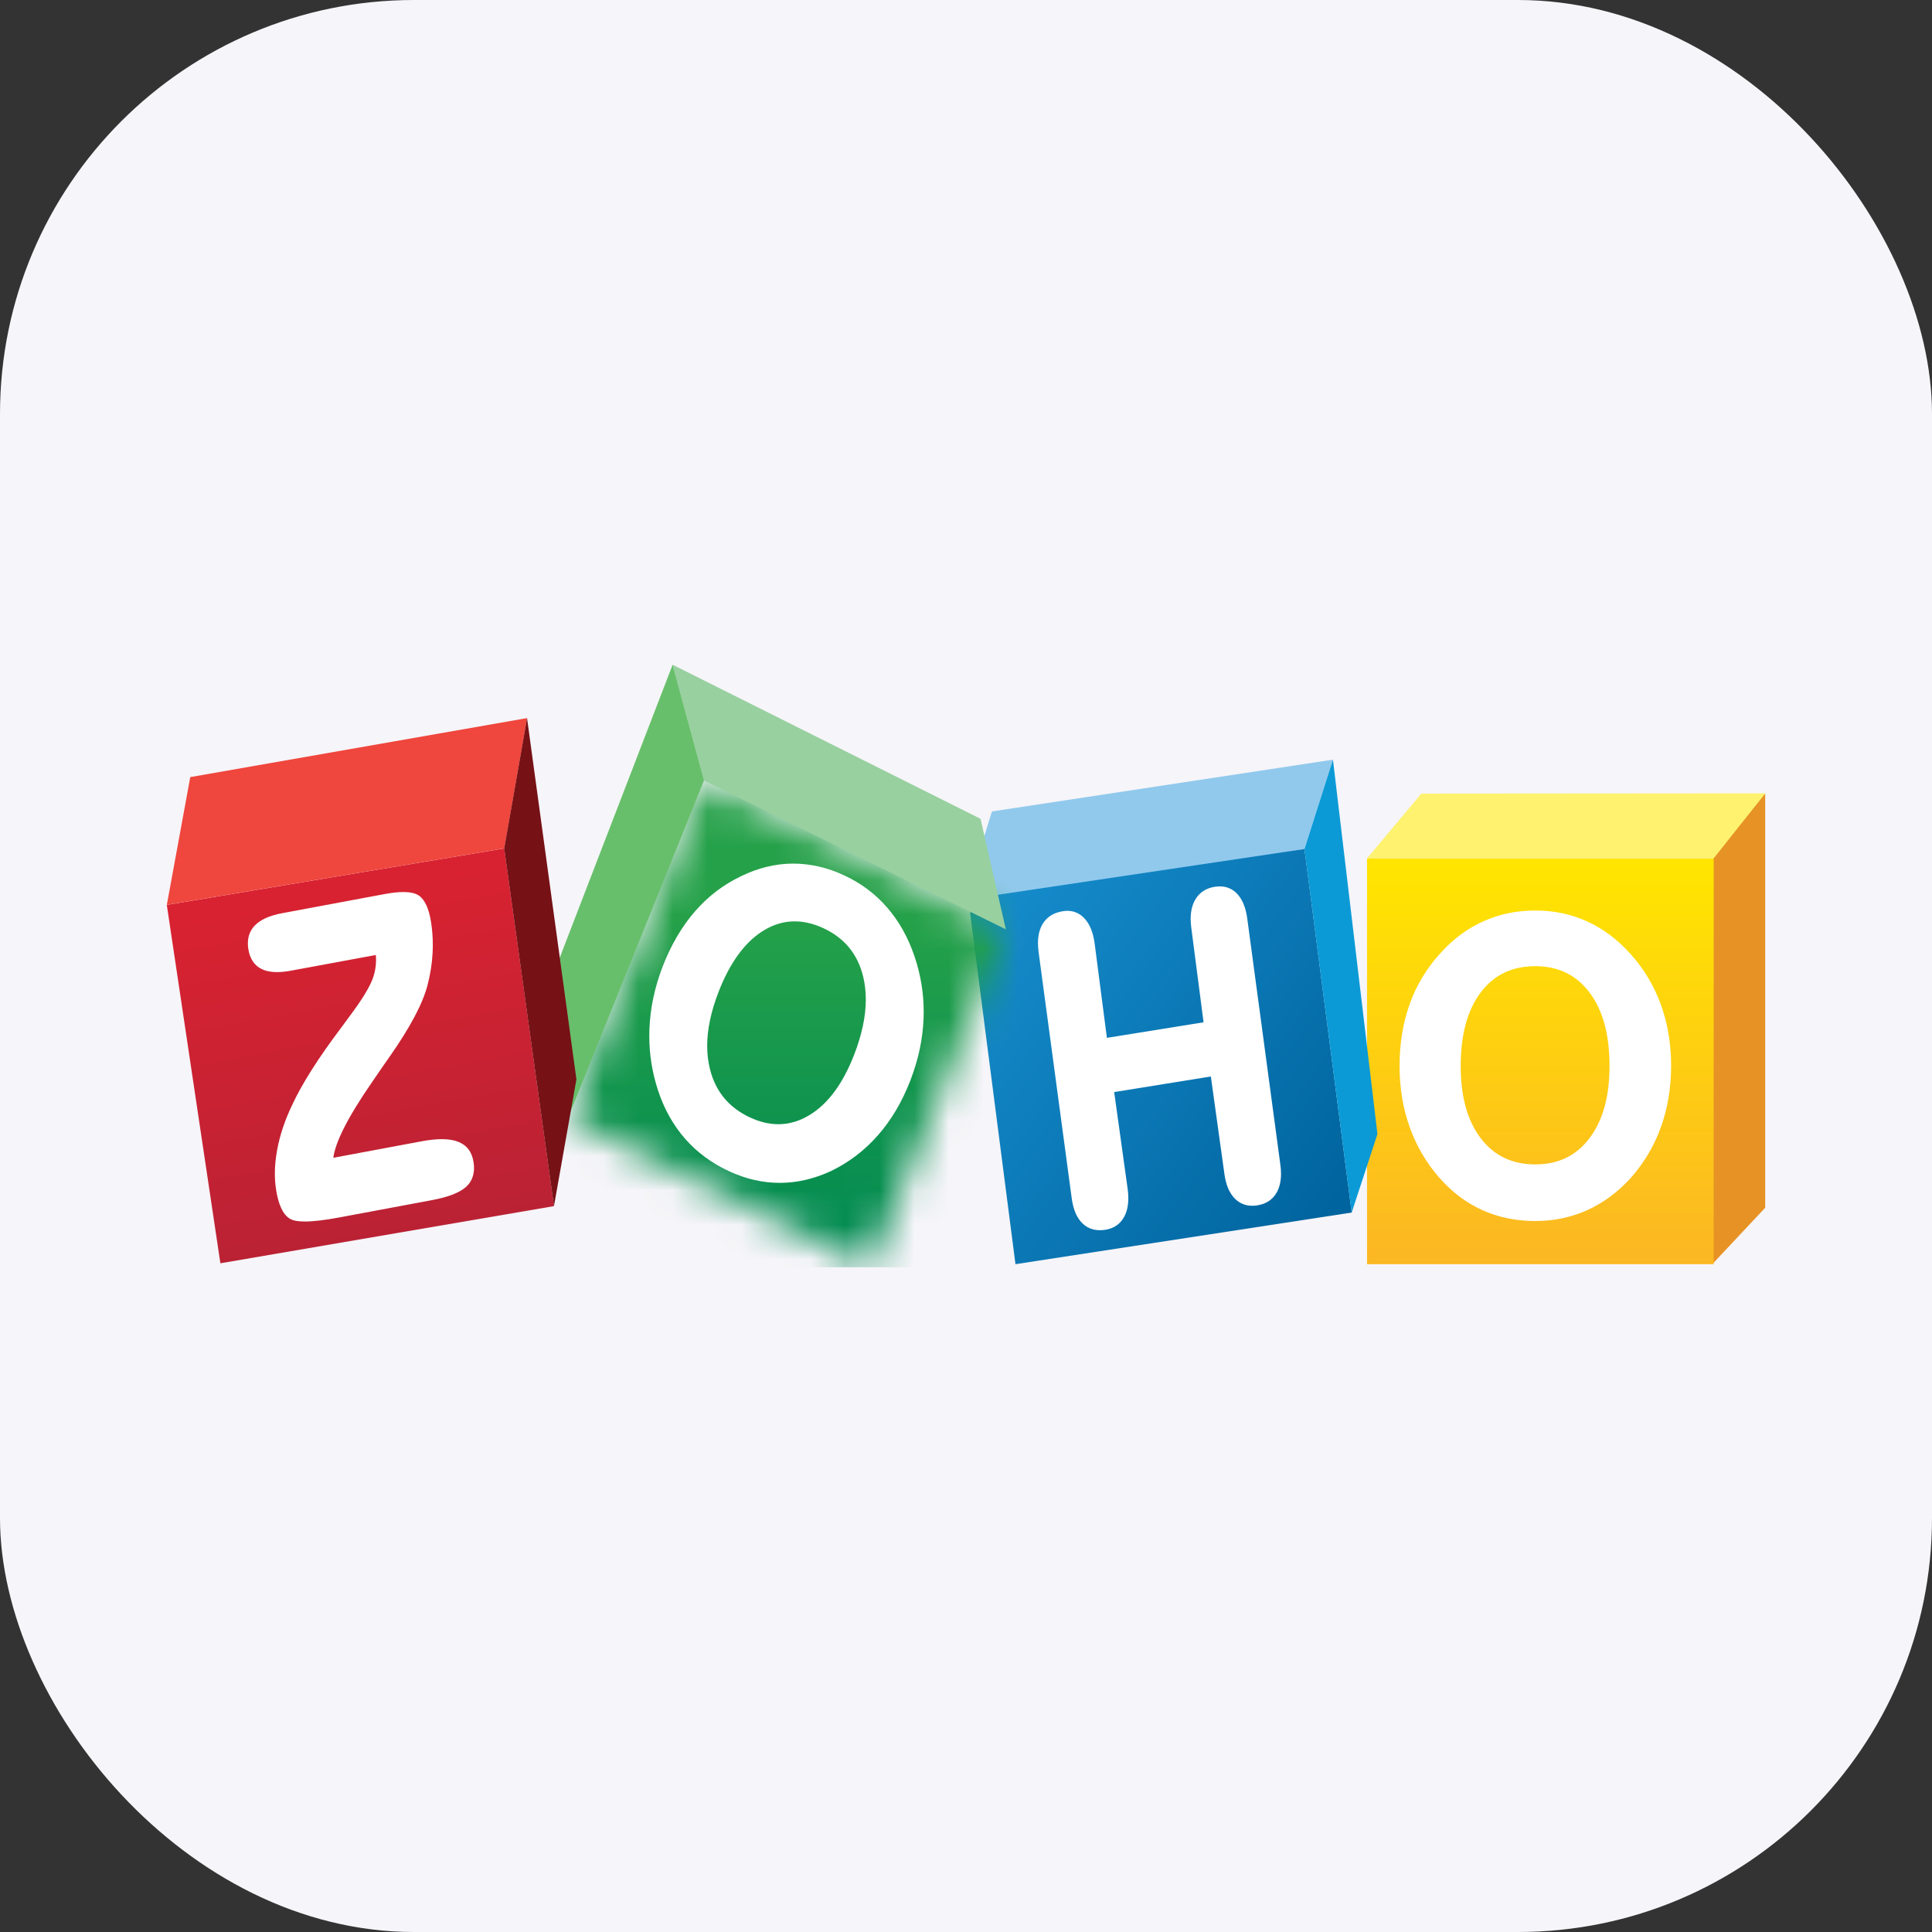 <svg width="56" height="56" viewBox="0 0 56 56" fill="none" xmlns="http://www.w3.org/2000/svg">
<rect x="0" y="0" width="56" height="56" fill="#333333" stroke="none"/>
<rect width="56" height="56" rx="12" fill="#F6F5F9"/>
<path d="M51.165 22.994V35.007L49.648 36.625V24.878L51.165 22.994" fill="#E79224"/>
<path d="M49.672 24.881H39.624V36.643H49.672V24.881Z" fill="url(#paint0_linear_4346_16302)"/>
<path d="M41.199 23.003L39.625 24.879H49.673L51.166 22.995L41.198 23.003" fill="#FEF26F"/>
<path d="M28.752 23.52L38.636 22.019L37.809 24.609L28.446 26.232L28.485 24.381L28.752 23.52Z" fill="#91C9ED"/>
<path d="M37.811 24.609L39.18 35.146L29.434 36.643L28.118 26.456L28.688 25.97L37.811 24.609" fill="url(#paint1_linear_4346_16302)"/>
<path d="M38.636 22.019L38.644 22.083L39.926 32.872L39.179 35.147L37.81 24.61" fill="#0B9AD6"/>
<mask id="mask0_4346_16302" style="mask-type:luminance" maskUnits="userSpaceOnUse" x="16" y="22" width="14" height="15">
<path d="M20.405 22.621L29.155 26.937L25.207 36.734L16.457 32.419L20.405 22.621" fill="white"/>
</mask>
<g mask="url(#mask0_4346_16302)">
<path d="M4.835 19.269H51.165V36.732H4.835V19.269Z" fill="url(#paint2_linear_4346_16302)"/>
</g>
<path d="M19.497 19.268L20.405 22.622L29.155 26.938L28.42 23.733L19.497 19.268Z" fill="#98D0A0"/>
<path d="M19.497 19.266L15.976 28.403L16.457 32.418L20.406 22.62L19.497 19.266Z" fill="#68BF6B"/>
<path d="M14.616 24.591L16.058 34.96L6.388 36.617L4.835 26.229L14.615 24.592" fill="url(#paint3_linear_4346_16302)"/>
<path d="M4.836 26.227L5.515 22.525L15.279 20.814L14.617 24.59L4.836 26.227Z" fill="#EF463D"/>
<path d="M15.277 20.817L16.708 31.286L16.057 34.961L14.615 24.593L15.277 20.817Z" fill="#761116"/>
<path d="M36.153 26.63C36.109 26.302 36.007 26.053 35.842 25.889C35.71 25.759 35.544 25.692 35.355 25.693C35.307 25.693 35.257 25.697 35.206 25.705C34.953 25.745 34.759 25.873 34.64 26.085C34.554 26.237 34.512 26.422 34.512 26.634C34.512 26.715 34.518 26.801 34.53 26.89L34.886 29.632L32.084 30.083L31.728 27.341C31.685 27.022 31.584 26.775 31.421 26.607C31.289 26.471 31.124 26.401 30.939 26.401C30.895 26.401 30.85 26.405 30.804 26.413C30.54 26.454 30.34 26.58 30.218 26.788C30.129 26.938 30.086 27.123 30.086 27.339C30.086 27.422 30.093 27.509 30.105 27.601L31.064 34.731C31.108 35.059 31.213 35.309 31.385 35.469C31.52 35.595 31.688 35.659 31.881 35.658C31.934 35.658 31.989 35.654 32.045 35.645C32.287 35.606 32.473 35.479 32.586 35.267C32.666 35.117 32.705 34.937 32.705 34.731C32.705 34.648 32.699 34.561 32.687 34.471L32.295 31.654L35.097 31.203L35.489 34.02C35.532 34.344 35.636 34.592 35.806 34.755C35.941 34.885 36.108 34.95 36.297 34.95C36.346 34.95 36.396 34.946 36.447 34.937C36.699 34.897 36.892 34.771 37.008 34.561C37.091 34.412 37.131 34.23 37.131 34.021C37.131 33.938 37.125 33.851 37.112 33.76L36.153 26.63ZM24.757 30.573C24.427 31.422 23.992 32.005 23.453 32.327C23.165 32.5 22.869 32.586 22.563 32.586C22.297 32.586 22.023 32.521 21.74 32.39C21.128 32.105 20.747 31.646 20.581 30.999C20.526 30.782 20.498 30.554 20.498 30.314C20.498 29.84 20.608 29.319 20.827 28.752C21.165 27.883 21.605 27.29 22.144 26.965C22.431 26.792 22.727 26.706 23.034 26.706C23.303 26.706 23.581 26.772 23.869 26.905C24.477 27.188 24.855 27.648 25.017 28.297C25.069 28.51 25.096 28.734 25.096 28.969C25.096 29.454 24.984 29.989 24.757 30.573ZM25.715 26.306C25.372 25.909 24.954 25.598 24.465 25.37C23.978 25.145 23.487 25.032 22.992 25.032L22.969 25.032C22.466 25.036 21.969 25.158 21.479 25.398V25.398C20.966 25.642 20.519 25.984 20.14 26.422C19.761 26.86 19.452 27.387 19.213 28.001C18.978 28.608 18.848 29.215 18.824 29.823C18.821 29.891 18.82 29.96 18.82 30.029C18.82 30.564 18.904 31.089 19.072 31.602C19.25 32.144 19.512 32.612 19.859 33.008C20.205 33.403 20.631 33.717 21.136 33.95V33.95C21.618 34.174 22.107 34.286 22.603 34.286H22.616C23.116 34.283 23.613 34.166 24.103 33.936L24.103 33.936L24.104 33.935C24.62 33.684 25.07 33.338 25.453 32.9C25.837 32.462 26.147 31.936 26.384 31.326C26.621 30.715 26.75 30.107 26.771 29.503C26.773 29.445 26.774 29.386 26.774 29.328C26.774 28.785 26.686 28.252 26.511 27.731C26.325 27.177 26.059 26.702 25.715 26.306ZM13.578 33.313C13.501 33.213 13.399 33.14 13.274 33.092C13.145 33.043 12.99 33.019 12.807 33.019C12.634 33.019 12.437 33.04 12.215 33.082L9.662 33.559C9.689 33.344 9.787 33.061 9.959 32.717C10.152 32.331 10.435 31.868 10.81 31.328L10.81 31.328C10.938 31.14 11.037 30.997 11.105 30.898C11.153 30.832 11.221 30.735 11.309 30.606C11.893 29.769 12.255 29.087 12.393 28.552C12.472 28.249 12.521 27.943 12.538 27.635C12.543 27.551 12.545 27.467 12.545 27.384C12.545 27.164 12.528 26.947 12.495 26.733C12.465 26.538 12.421 26.376 12.362 26.246C12.303 26.116 12.228 26.017 12.136 25.955C12.032 25.886 11.886 25.857 11.695 25.856C11.537 25.856 11.347 25.877 11.126 25.919L8.176 26.47C7.819 26.537 7.555 26.652 7.387 26.825C7.253 26.962 7.184 27.14 7.185 27.344C7.185 27.397 7.189 27.452 7.198 27.509C7.24 27.783 7.37 27.984 7.581 28.086C7.705 28.148 7.855 28.177 8.031 28.177C8.15 28.177 8.281 28.163 8.425 28.137L10.893 27.681C10.897 27.729 10.9 27.777 10.9 27.824C10.9 27.993 10.874 28.157 10.82 28.319C10.747 28.543 10.564 28.862 10.272 29.268C10.189 29.379 10.063 29.551 9.892 29.785C9.226 30.667 8.749 31.419 8.461 32.044C8.461 32.044 8.461 32.044 8.461 32.044C8.461 32.044 8.461 32.044 8.461 32.044C8.256 32.475 8.114 32.899 8.036 33.316C7.99 33.559 7.967 33.793 7.967 34.017C7.967 34.178 7.979 34.333 8.003 34.484C8.036 34.7 8.085 34.877 8.151 35.019C8.216 35.159 8.3 35.264 8.403 35.326C8.5 35.383 8.641 35.406 8.836 35.406C9.083 35.406 9.416 35.367 9.837 35.288L12.513 34.788C12.987 34.699 13.316 34.575 13.508 34.403C13.661 34.266 13.74 34.077 13.74 33.855C13.74 33.799 13.735 33.741 13.725 33.68C13.703 33.536 13.654 33.412 13.578 33.313ZM11.309 30.606L11.309 30.606C11.309 30.606 11.309 30.606 11.309 30.606H11.309L11.309 30.606ZM46.074 32.989C45.689 33.498 45.171 33.75 44.502 33.751C43.828 33.75 43.307 33.499 42.92 32.993C42.534 32.486 42.339 31.79 42.339 30.897C42.339 29.986 42.534 29.279 42.917 28.769C43.302 28.259 43.824 28.006 44.502 28.005C45.171 28.006 45.689 28.259 46.074 28.769C46.459 29.279 46.653 29.986 46.653 30.897C46.653 31.786 46.459 32.482 46.074 32.989ZM48.139 29.114C47.941 28.568 47.646 28.078 47.257 27.646C46.884 27.231 46.466 26.917 46.003 26.707C45.54 26.496 45.04 26.391 44.502 26.392C43.961 26.391 43.456 26.496 42.99 26.707C42.523 26.917 42.105 27.231 41.736 27.646C41.347 28.074 41.054 28.562 40.859 29.108C40.665 29.654 40.567 30.25 40.567 30.895C40.567 31.531 40.665 32.125 40.862 32.675C41.059 33.225 41.35 33.719 41.736 34.155C42.097 34.563 42.511 34.872 42.975 35.08C43.44 35.288 43.95 35.392 44.502 35.392C45.036 35.392 45.535 35.288 46 35.08C46.464 34.872 46.884 34.563 47.257 34.156C47.646 33.719 47.941 33.227 48.139 32.679C48.338 32.131 48.438 31.535 48.438 30.895C48.438 30.254 48.338 29.66 48.139 29.114Z" fill="white"/>
<defs>
<linearGradient id="paint0_linear_4346_16302" x1="44.648" y1="25.044" x2="44.648" y2="36.283" gradientUnits="userSpaceOnUse">
<stop stop-color="#FFE500"/>
<stop offset="1" stop-color="#FCB822"/>
</linearGradient>
<linearGradient id="paint1_linear_4346_16302" x1="28.618" y1="26.233" x2="39.386" y2="34.144" gradientUnits="userSpaceOnUse">
<stop stop-color="#168CCC"/>
<stop offset="1" stop-color="#00649E"/>
</linearGradient>
<linearGradient id="paint2_linear_4346_16302" x1="22.806" y1="26.543" x2="22.806" y2="36.389" gradientUnits="userSpaceOnUse">
<stop stop-color="#25A149"/>
<stop offset="1" stop-color="#008A52"/>
</linearGradient>
<linearGradient id="paint3_linear_4346_16302" x1="9.74" y1="25.576" x2="11.581" y2="35.745" gradientUnits="userSpaceOnUse">
<stop stop-color="#D92231"/>
<stop offset="1" stop-color="#BA2234"/>
</linearGradient>
</defs>
</svg>
